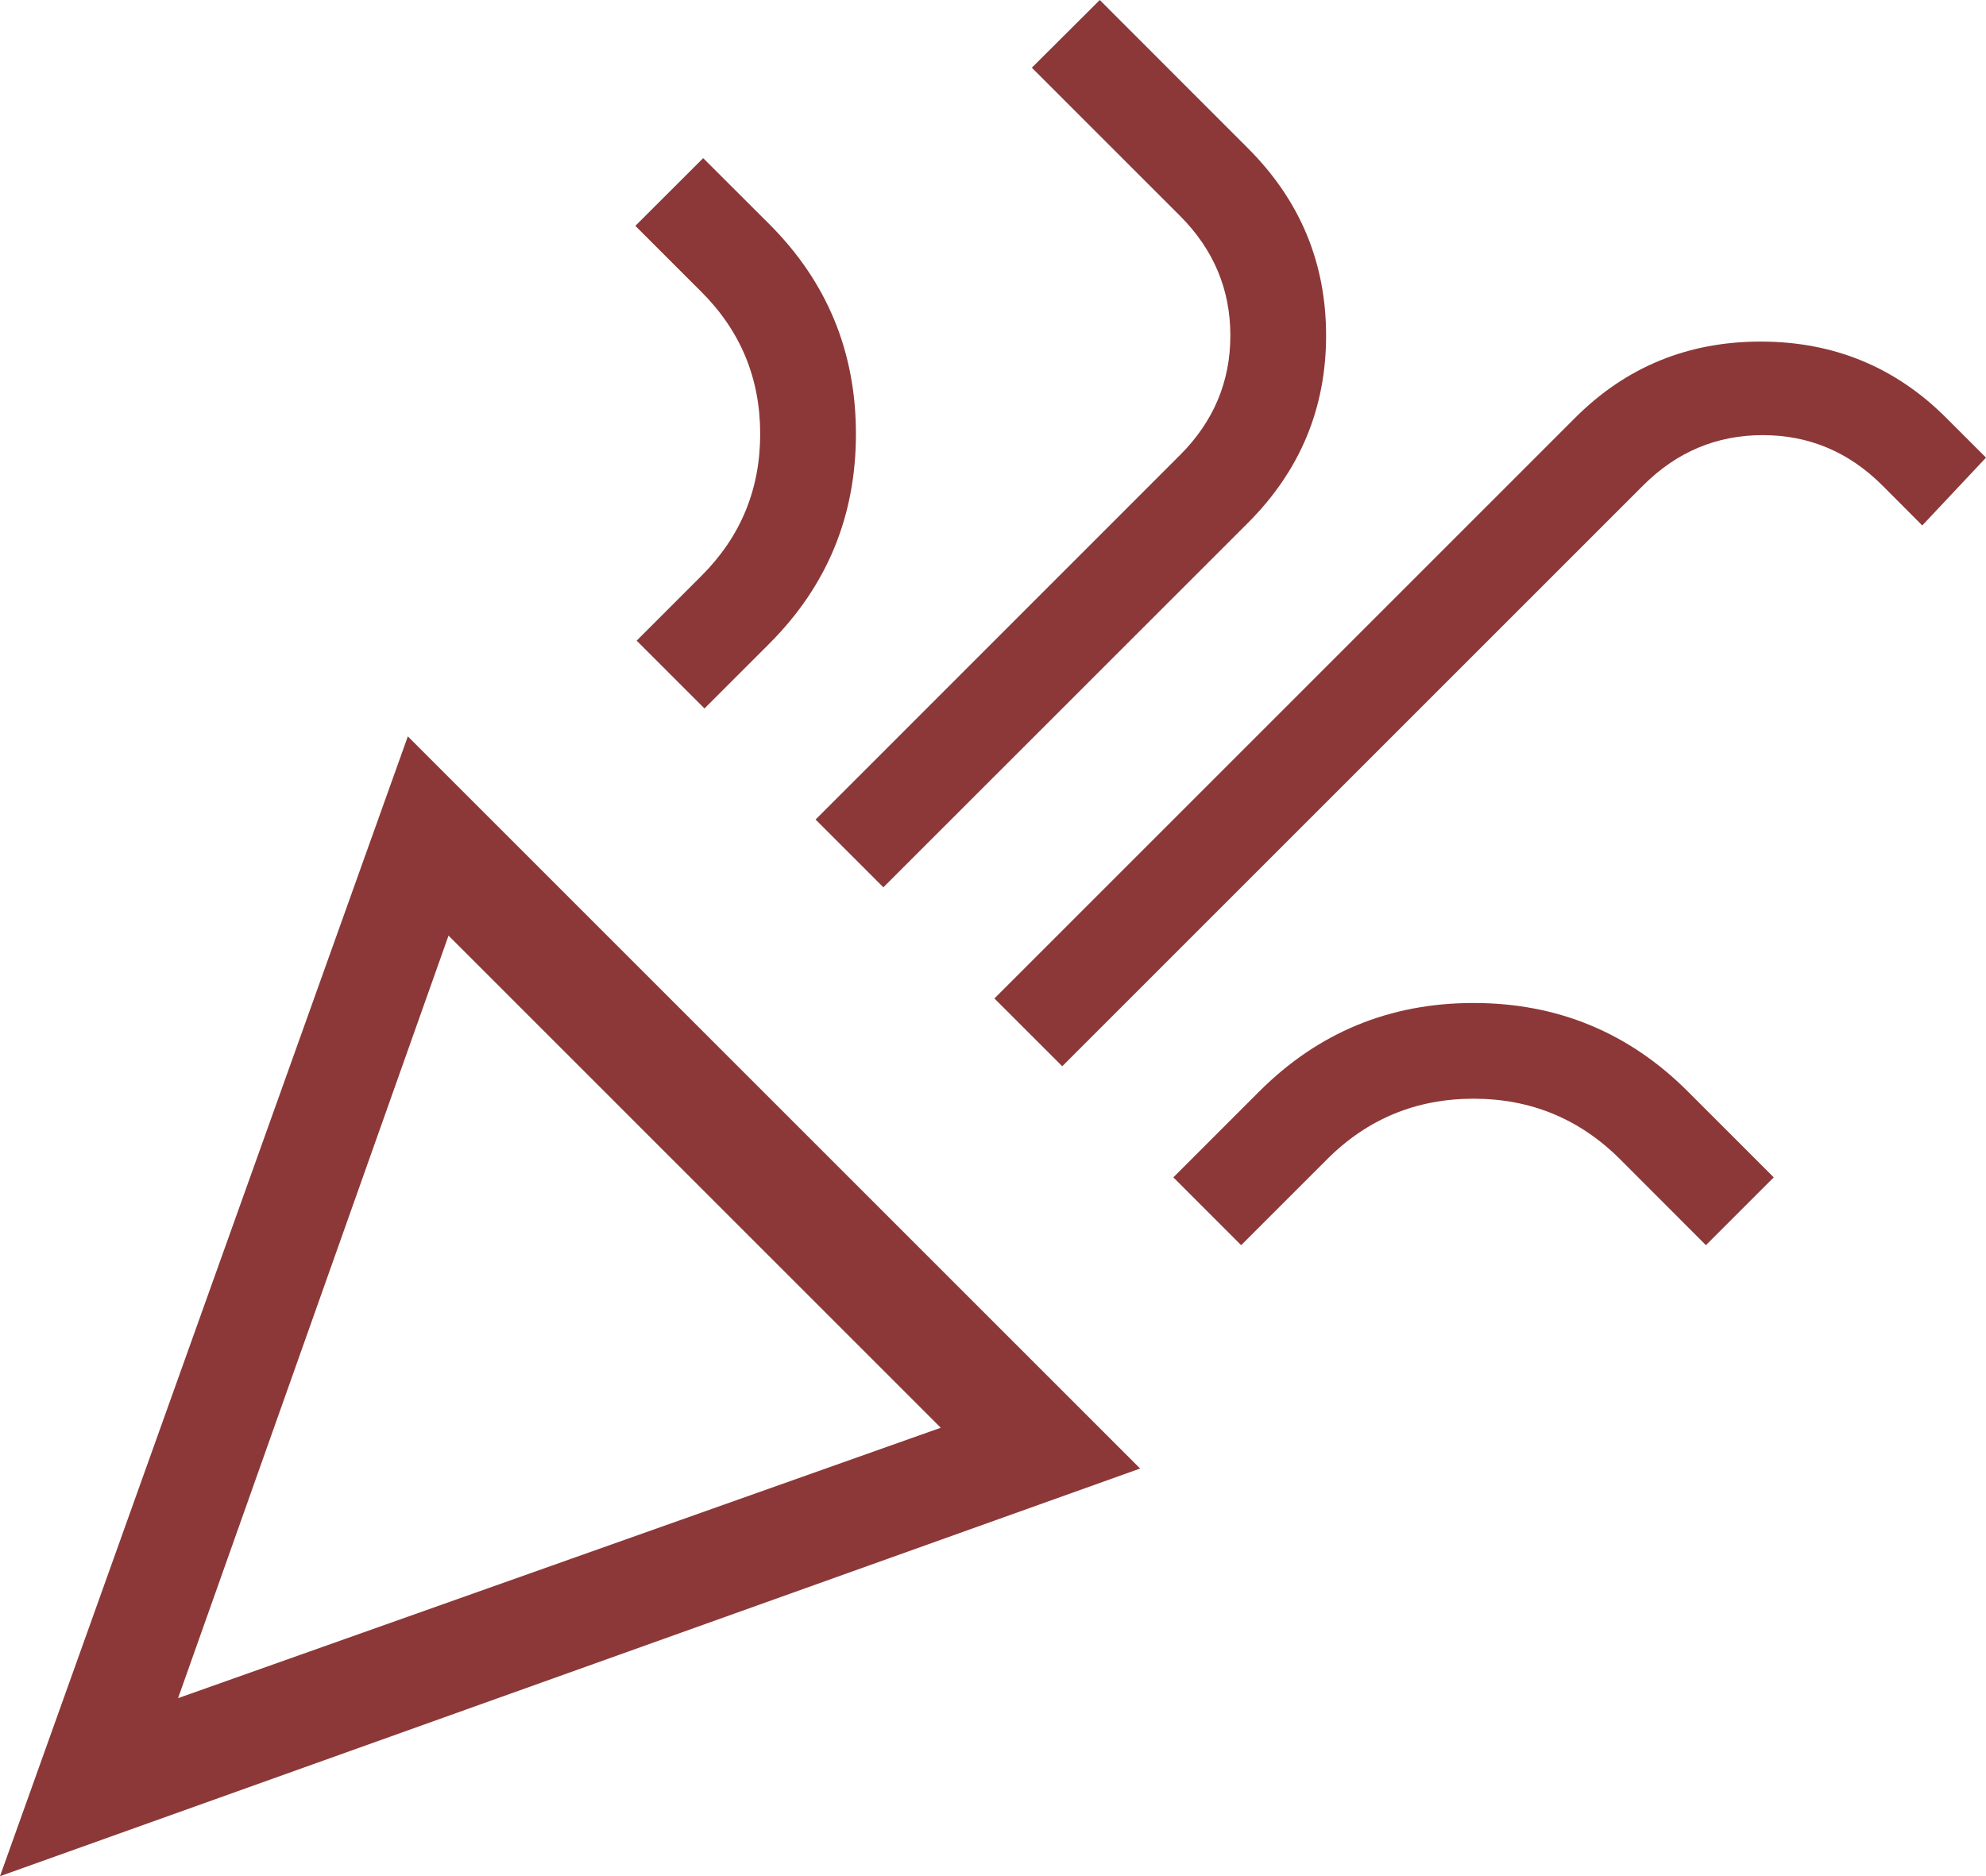 <?xml version="1.0" encoding="UTF-8"?> <svg xmlns="http://www.w3.org/2000/svg" width="2198" height="2077" viewBox="0 0 2198 2077" fill="none"> <path d="M0 2076.88L451.381 815.139L1261.83 1625.61L0 2076.88ZM197.075 1879.8L1041.17 1580.47L496.4 1035.69L197.075 1879.8ZM1175.63 1180.32L1100.56 1105.25L1743.51 462.287C1799.7 406.173 1868.06 378.115 1948.6 378.115C2029.22 378.115 2097.63 406.213 2153.82 462.407L2198 506.588L2127.48 581.661L2083.3 537.36C2046.18 500.242 2002.04 481.684 1950.88 481.684C1899.79 481.684 1855.69 500.242 1818.58 537.36L1175.63 1180.32ZM779.681 784.248L704.61 709.176L776.448 637.336C819.71 594.073 841.341 541.75 841.341 480.367C841.341 418.904 819.71 366.541 776.448 323.278L703.173 250.001L778.244 175.049L851.519 248.206C915.374 312.063 947.302 389.45 947.302 480.367C947.302 571.204 915.374 648.551 851.519 712.408L779.681 784.248ZM977.714 982.286L902.643 907.213L1306.01 503.715C1343.13 466.598 1361.69 422.496 1361.69 371.41C1361.69 320.324 1343.13 276.183 1306.01 238.986L1141.98 74.953L1217.17 0L1381.08 164.034C1438.79 221.665 1467.65 290.79 1467.65 371.41C1467.65 452.03 1438.79 521.196 1381.08 578.907L977.594 982.286H977.714ZM1373.66 1378.36L1298.59 1303.29L1393.54 1208.34C1458.91 1142.97 1538.01 1110.28 1630.84 1110.28C1723.75 1110.28 1802.89 1143.01 1868.26 1208.46L1963.09 1303.29L1888.02 1378.36L1793.19 1283.41C1748.41 1238.63 1694.3 1216.24 1630.84 1216.24C1567.38 1216.24 1513.31 1238.63 1468.61 1283.41L1373.66 1378.36Z" fill="#8C3838"></path> </svg> 